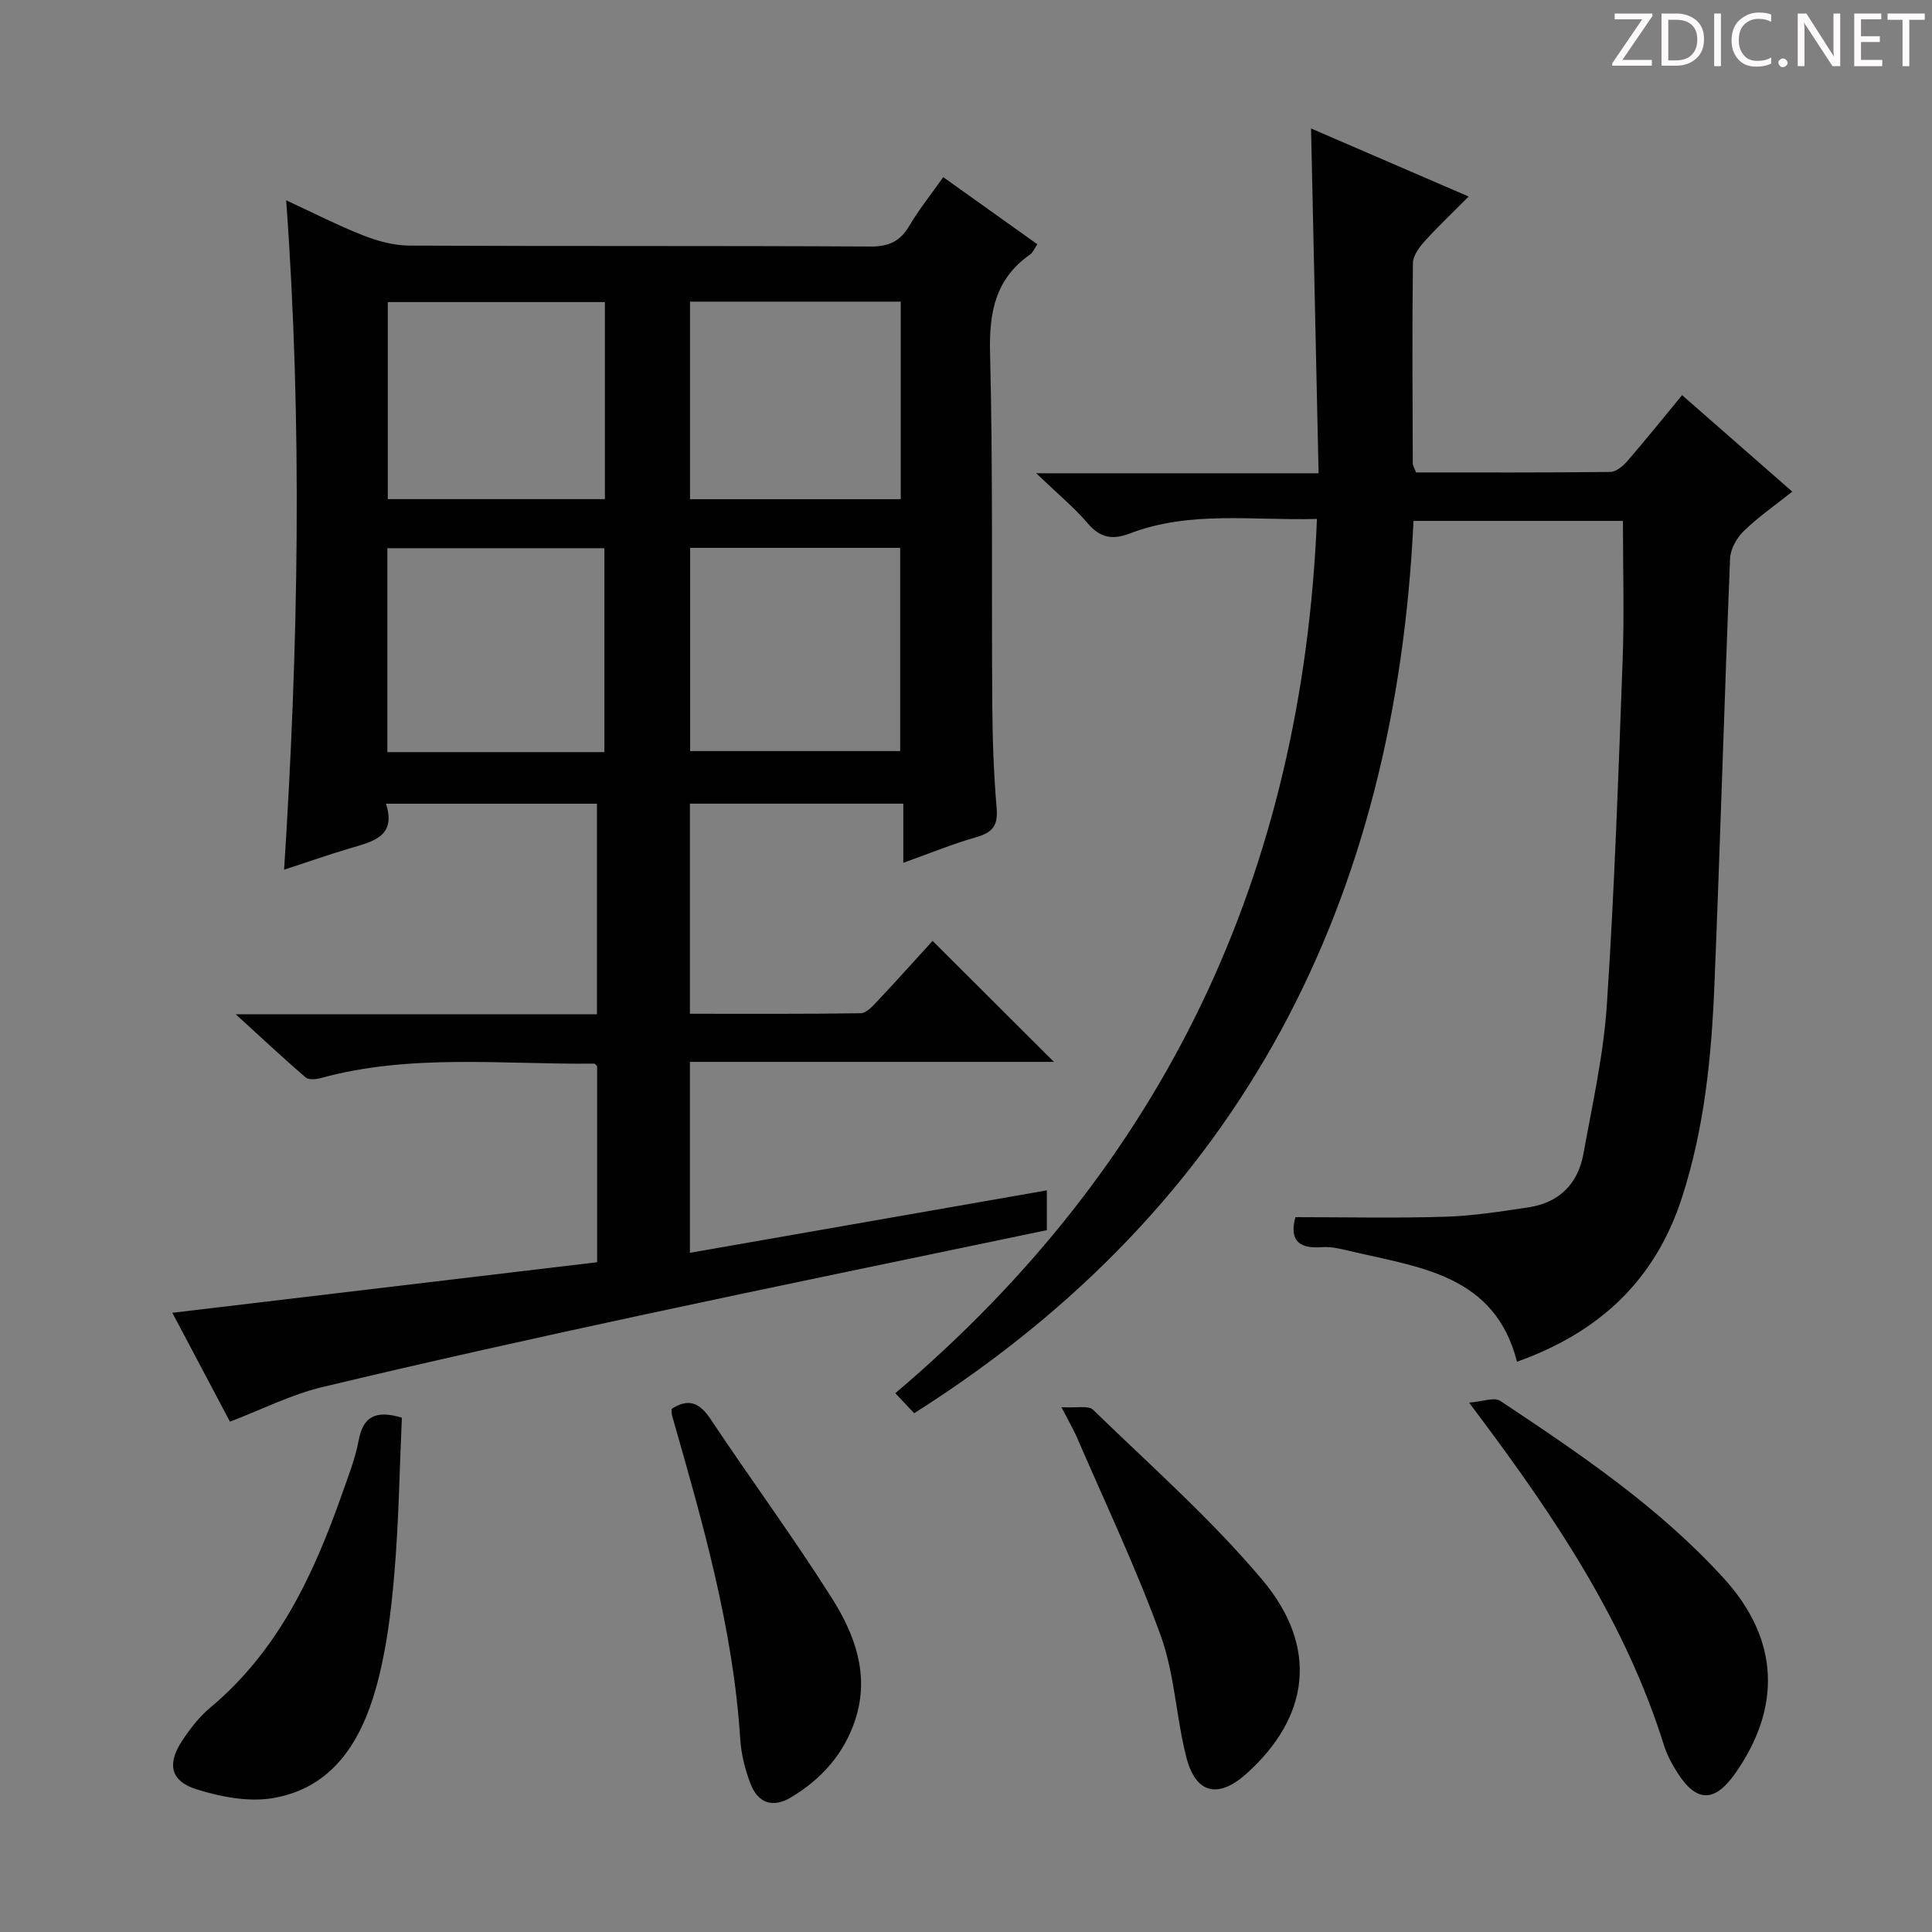 <svg enable-background="new 0 0 400 400" viewBox="0 0 400 400" xmlns="http://www.w3.org/2000/svg"><rect x="0" y="0" width="400" height="400" fill="#808080" stroke="none"/><g fill="#fcfafa"><path d="m342.2 3.2-6.3 9.2h6.1v1.2h-8.2v-.5l6.2-9.1h-5.7v-1.2h7.8v.4z"/><path d="m344 13.7v-10.9h3.1c1.6 0 3 .5 4.1 1.4 1.1 1 1.6 2.2 1.6 3.9s-.5 3-1.6 4-2.5 1.5-4.2 1.5h-3zm1.4-9.6v8.4h1.6c1.4 0 2.5-.4 3.2-1.1.8-.8 1.2-1.8 1.2-3.2s-.4-2.4-1.2-3.1-1.8-1-3.1-1z"/><path d="m356.3 2.8v10.9h-1.4v-10.9z"/><path d="m366.6 13.2c-.8.4-1.8.6-3 .6-1.6 0-2.8-.5-3.7-1.5s-1.4-2.3-1.4-3.9c0-1.7.5-3.2 1.6-4.2s2.4-1.6 4-1.6c1 0 1.9.1 2.6.4v1.5c-.8-.4-1.6-.6-2.6-.6-1.2 0-2.2.4-3 1.2s-1.1 1.9-1.1 3.3c0 1.3.4 2.3 1.1 3.1s1.6 1.1 2.8 1.1c1.1 0 2-.2 2.8-.7v1.3z"/><path d="m368.2 13c0-.3.1-.5.3-.6.2-.2.4-.3.6-.3.3 0 .5.1.7.3s.3.4.3.6-.1.5-.3.6c-.2.2-.4.3-.7.3s-.5-.1-.6-.3c-.2-.2-.3-.4-.3-.6z"/><path d="m381.1 13.7h-1.7l-5.5-8.4c-.2-.2-.3-.5-.4-.7 0 .2.1.8.1 1.5v7.6h-1.4v-10.9h1.8l5.3 8.3c.3.4.4.6.4.8 0-.3-.1-.8-.1-1.6v-7.5h1.4v10.9z"/><path d="m389.7 13.7h-5.8v-10.9h5.6v1.2h-4.2v3.5h3.9v1.2h-3.9v3.7h4.4z"/><path d="m398.4 4.1h-3.1v9.6h-1.4v-9.6h-3.1v-1.3h7.7v1.3z"/></g><path d="m47.61 294.34c-3.73-7.06-7.81-14.76-11.93-22.54 29.54-3.52 58.64-6.98 87.95-10.47 0-13.92 0-27.2 0-40.58-.14-.13-.39-.54-.63-.54-18.91.21-37.96-2.12-56.62 3-.98.27-2.49.4-3.12-.15-4.6-3.97-9.04-8.13-14.46-13.07h74.79c0-14.7 0-28.95 0-43.59-14.28 0-28.66 0-43.68 0 2.22 6.83-2.76 7.84-7.47 9.24-4.42 1.31-8.77 2.84-13.62 4.42 2.97-46.27 3.81-92.08.43-138.59 5.52 2.55 10.64 5.18 15.97 7.28 3 1.18 6.34 2.08 9.53 2.1 31.82.15 63.65.01 95.47.19 3.83.02 6.16-1.09 8.06-4.31 2.02-3.41 4.52-6.53 7.01-10.05 6.59 4.7 12.92 9.21 19.48 13.89-.59.85-.89 1.69-1.5 2.12-7.16 5.01-8.5 11.89-8.29 20.32.61 24.31.29 48.64.46 72.96.05 7.14.3 14.3.91 21.42.31 3.58-.92 4.99-4.2 5.93-4.9 1.4-9.63 3.35-15.13 5.31 0-4.41 0-8.13 0-12.24-14.92 0-29.33 0-44.18 0v43.5c11.84 0 23.61.07 35.37-.11 1.17-.02 2.47-1.47 3.45-2.51 3.98-4.23 7.85-8.56 11.42-12.47 8.49 8.47 16.77 16.73 25.12 25.05-24.78 0-49.85 0-75.36 0v39.53c24.7-4.32 49.13-8.59 73.9-12.93v8.24c-27.72 5.8-55.47 11.48-83.16 17.43-22.37 4.81-44.72 9.76-66.97 15.09-6.34 1.53-12.34 4.58-19 7.13zm32.59-138.62h44.93c0-14.23 0-28.25 0-42.22-15.22 0-29.98 0-44.93 0zm62.69-42.29v42.07h43.48c0-14.31 0-28.19 0-42.07-14.74 0-29.02 0-43.48 0zm-17.65-10.09c0-13.94 0-27.32 0-40.8-15.21 0-30.07 0-44.95 0v40.8zm61.25.01c0-13.92 0-27.3 0-40.9-14.71 0-29.08 0-43.63 0v40.9z" fill="#010102"/><path d="m272.66 107.44c-13.18.38-26.19-1.78-38.72 3-3.56 1.36-6.12.97-8.71-2.06-2.89-3.37-6.36-6.24-10.7-10.4h58.47c-.52-23.98-1.03-47.34-1.56-71.38 10.71 4.62 21.25 9.18 32.63 14.09-3.32 3.34-6.3 6.15-9.04 9.18-1.14 1.27-2.48 3.02-2.5 4.56-.17 13.83-.08 27.66-.03 41.49 0 .46.32.92.67 1.89 13.32 0 26.77.06 40.22-.1 1.2-.01 2.63-1.21 3.52-2.23 3.8-4.39 7.44-8.93 11.35-13.67 7.55 6.61 14.9 13.05 22.81 19.98-3.5 2.79-7 5.21-10.01 8.13-1.47 1.42-2.79 3.75-2.87 5.73-1.19 29.42-2.03 58.85-3.24 88.27-.61 14.93-2.07 29.74-6.76 44.15-5.61 17.23-17.28 27.85-34.11 33.86-4.55-17.86-19.88-19.48-34.05-22.79-2.09-.49-4.29-1.09-6.38-.93-5.64.45-6.49-2.31-5.45-6.21 10.57 0 20.83.23 31.08-.09 5.77-.18 11.54-1.09 17.27-1.96 6.3-.96 10.16-4.9 11.28-11.06 1.86-10.28 4.18-20.57 4.86-30.95 1.57-23.72 2.38-47.5 3.26-71.26.35-9.45.06-18.93.06-28.83-13.86 0-28.26 0-43.36 0-3.69 78.37-35.15 141.58-103.38 184.74-1.34-1.42-2.46-2.61-3.91-4.14 55.91-47.34 84.27-107.71 87.3-181.01z" fill="#010102"/><path d="m304.17 290.4c2.82-.22 5.21-1.18 6.43-.37 16.49 10.95 32.93 22.04 46.35 36.81 11.41 12.56 11.99 26.66 2.2 40.47-4.16 5.87-7.92 5.86-11.78-.17-1.16-1.81-2.23-3.76-2.86-5.79-7.87-25.16-22.21-46.67-37.78-67.51-.5-.69-.99-1.35-2.56-3.44z" fill="#010102"/><path d="m83.2 293.52c-.49 10.83-.64 21.75-1.58 32.61-.68 7.89-1.67 15.89-3.81 23.47-3.09 10.93-8.9 20.51-21.18 22.66-5.06.89-10.84-.21-15.87-1.78-5.51-1.72-6.22-5.28-3.02-10.12 1.64-2.47 3.53-4.92 5.78-6.81 14.1-11.75 21.44-27.6 27.34-44.36 1.26-3.59 2.69-7.19 3.38-10.9.9-4.83 3.34-6.48 8.96-4.77z" fill="#010102"/><path d="m219.76 291.35c3.1.19 5.58-.42 6.55.53 11.89 11.55 24.43 22.6 35.06 35.24 11.72 13.94 9.73 28.4-3.3 40.1-5.8 5.21-10.48 4.2-12.43-3.32-2.15-8.32-2.42-17.23-5.31-25.22-5.06-13.98-11.49-27.46-17.38-41.13-.66-1.51-1.5-2.93-3.19-6.2z" fill="#010102"/><path d="m139.05 291.69c3.54-2.27 5.81-1.26 8.07 2.13 8.27 12.42 17.14 24.46 25.11 37.06 4.74 7.49 7.86 15.86 4.87 25.09-2.31 7.12-7.02 12.38-13.34 16.16-3.74 2.24-6.83 1.23-8.39-2.86-1.11-2.91-1.91-6.07-2.11-9.17-1.46-23.03-7.82-45-14.11-67-.13-.45-.07-.96-.1-1.41z" fill="#010102"/></svg>